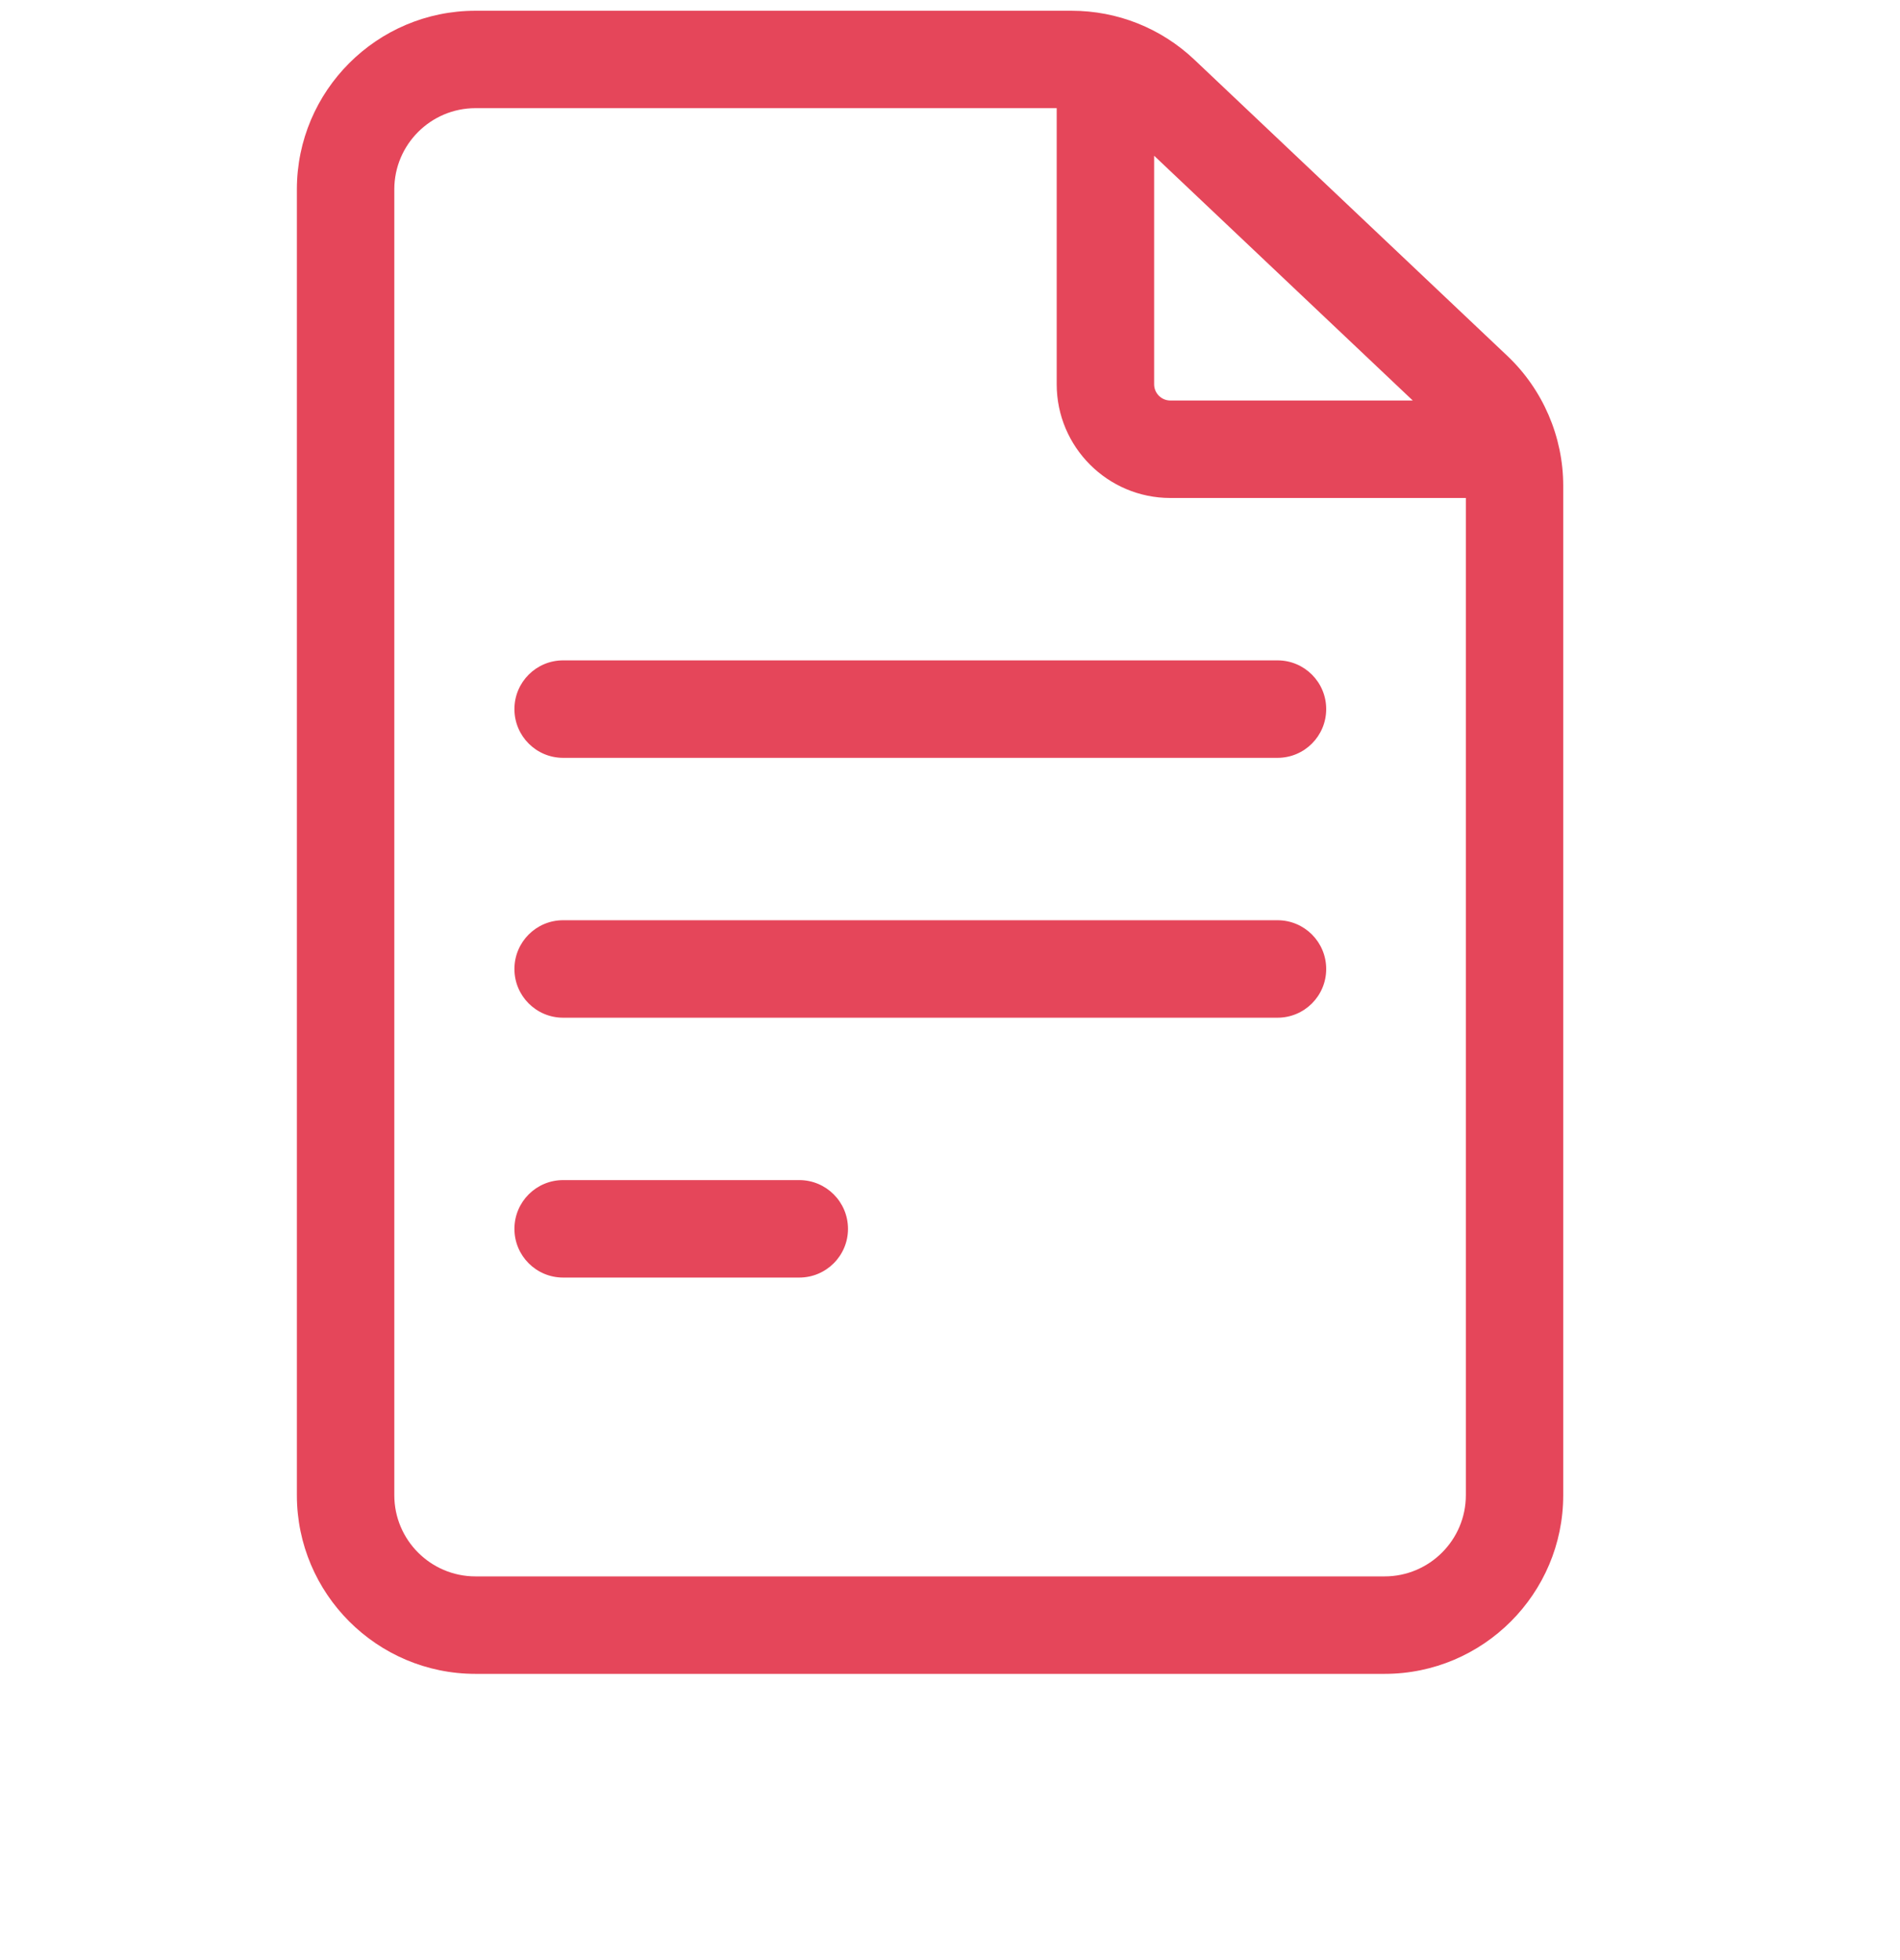 <svg width="32" height="33" viewBox="0 0 32 33" fill="none" xmlns="http://www.w3.org/2000/svg">
<g clip-path="url(#clip0_12922_6622)">
<path d="M25.387 5.992L20.114 1.003C19.553 0.473 18.819 0.181 18.047 0.181H8.008C6.349 0.181 5 1.53 5 3.188V25.173C5 26.831 6.349 28.181 8.008 28.181H23.32C24.979 28.181 26.328 26.831 26.328 25.173V8.177C26.328 7.354 25.985 6.558 25.387 5.992ZM23.794 6.743H19.711C19.56 6.743 19.438 6.62 19.438 6.47V2.622L23.794 6.743ZM23.32 26.54H8.008C7.254 26.54 6.641 25.927 6.641 25.173V3.188C6.641 2.435 7.254 1.821 8.008 1.821H17.797V6.47C17.797 7.525 18.655 8.384 19.711 8.384H24.688V25.173C24.688 25.927 24.074 26.54 23.32 26.54Z" fill="#E5465A"/>
<path d="M21.516 11.118H9.484C9.031 11.118 8.664 11.485 8.664 11.938C8.664 12.392 9.031 12.759 9.484 12.759H21.516C21.969 12.759 22.336 12.392 22.336 11.938C22.336 11.485 21.969 11.118 21.516 11.118Z" fill="#E5465A"/>
<path d="M21.516 15.493H9.484C9.031 15.493 8.664 15.86 8.664 16.314C8.664 16.767 9.031 17.134 9.484 17.134H21.516C21.969 17.134 22.336 16.767 22.336 16.314C22.336 15.86 21.969 15.493 21.516 15.493Z" fill="#E5465A"/>
<path d="M13.461 19.868H9.484C9.031 19.868 8.664 20.235 8.664 20.689C8.664 21.142 9.031 21.509 9.484 21.509H13.461C13.914 21.509 14.282 21.142 14.282 20.689C14.282 20.235 13.914 19.868 13.461 19.868Z" fill="#E5465A"/>
</g>
<defs>
<clipPath id="clip0_12922_6622">
<rect width="32" height="32" fill="white" transform="translate(0 0.181)"/>
</clipPath>
</defs>
</svg>
